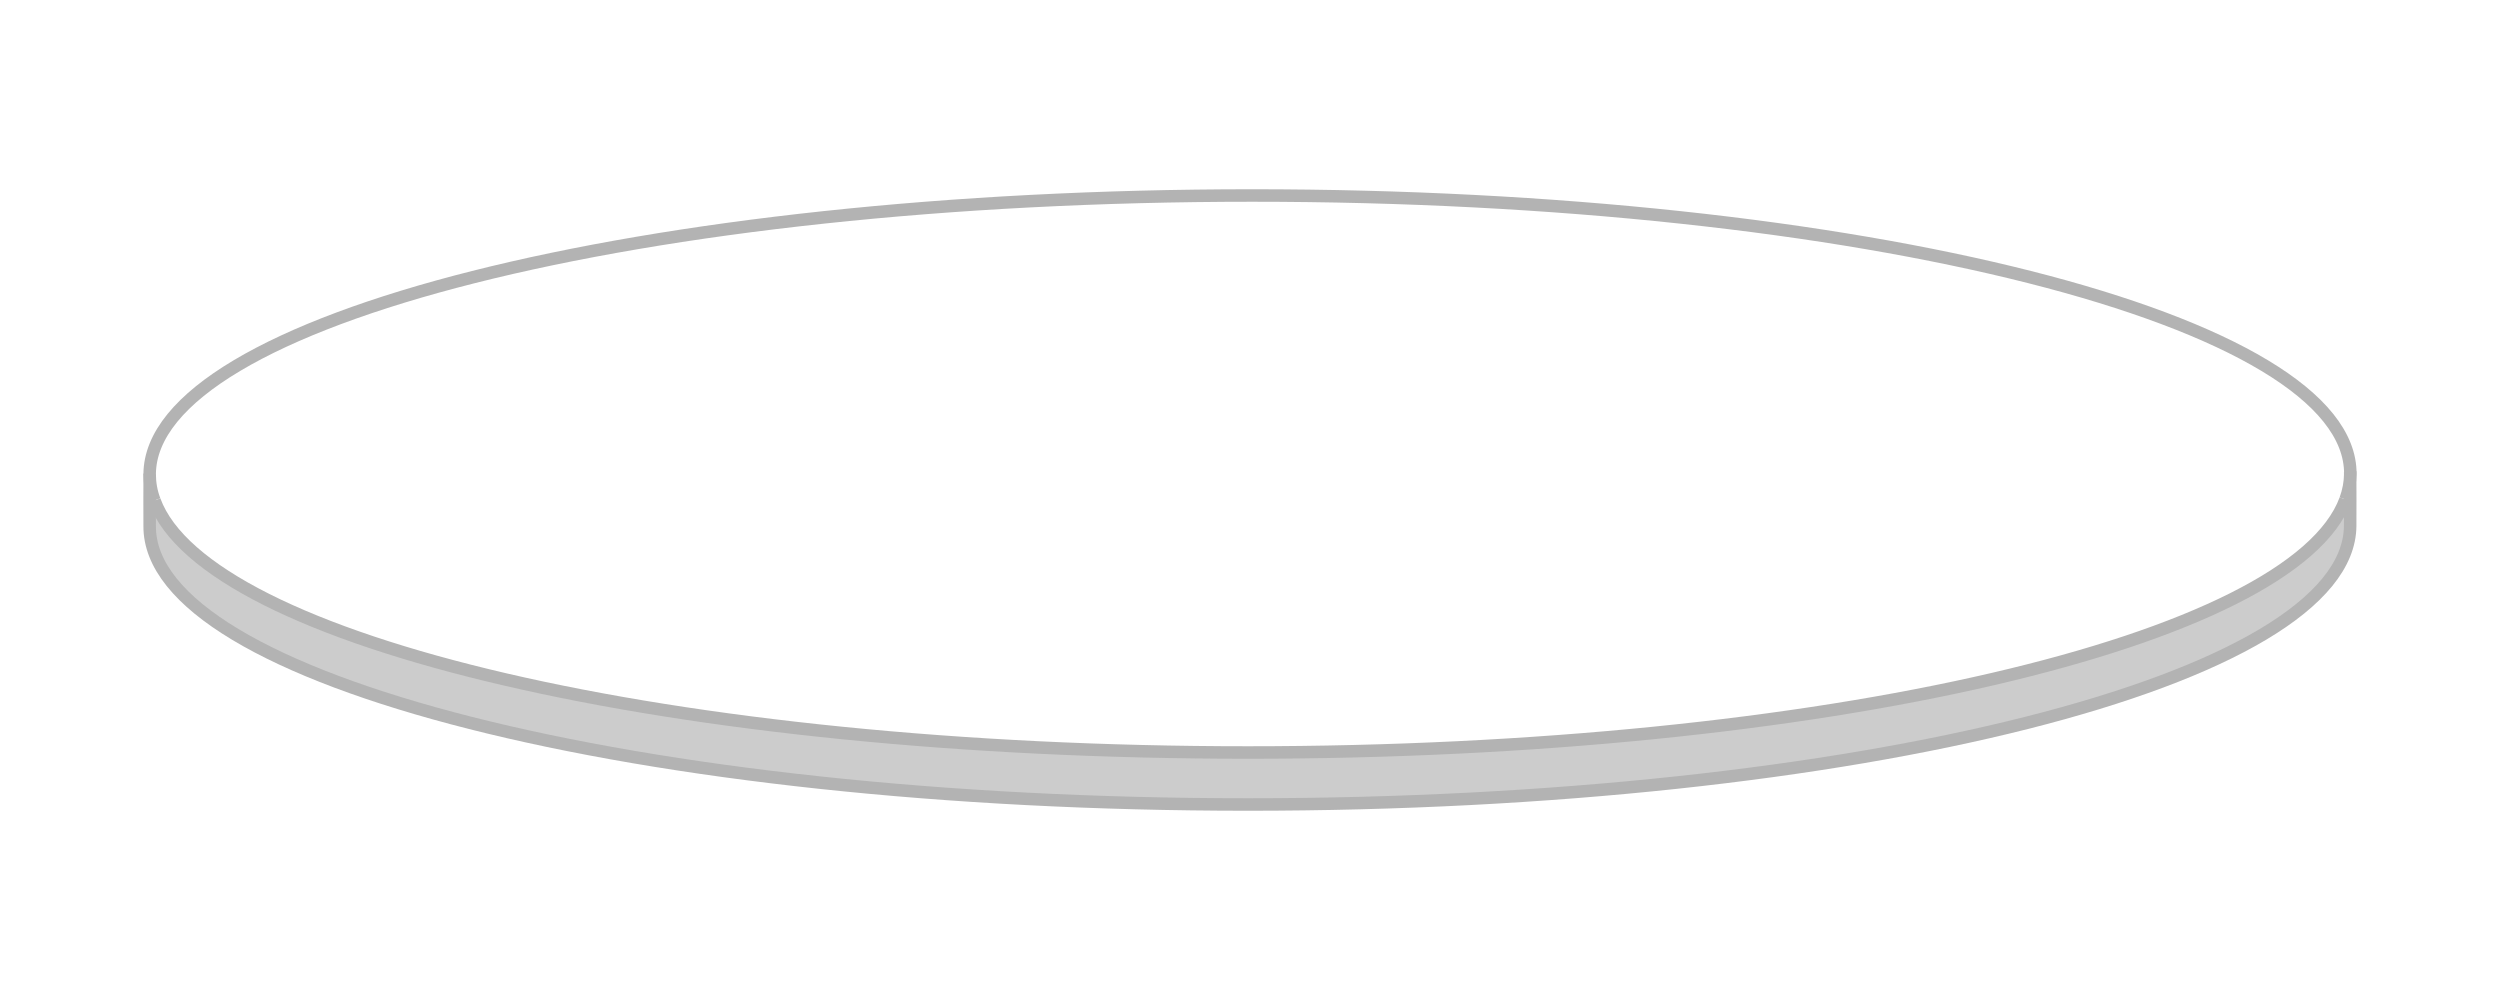 <?xml version="1.0" encoding="UTF-8"?><svg id="modelle" xmlns="http://www.w3.org/2000/svg" viewBox="0 0 150 60"><defs><style>.cls-1{fill:#ccc;}.cls-2{fill:none;stroke:#b3b3b3;stroke-miterlimit:10;stroke-width:.75px;}</style></defs><path class="cls-1" d="m140.73,29.97c-3.12,8.51-31.44,15.18-65.86,15.18S12.37,38.51,9.27,30.03l-.29-1.59c-.01.14,0,2.98,0,3.12-.07,9.23,29.43,16.71,65.89,16.71s66.07-7.48,66.14-16.71c0-.13.01-3.13,0-3.26"/><path class="cls-2" d="m8.98,28.44c-.01.14,0,2.98,0,3.12-.07,9.23,29.43,16.71,65.89,16.71s66.07-7.48,66.14-16.71c0-.13.01-3.13,0-3.26"/><path class="cls-2" d="m140.73,29.97c-3.12,8.51-31.44,15.18-65.86,15.18S12.37,38.51,9.27,30.03"/><path class="cls-2" d="m140.73,29.97c.18-.5.28-1.01.29-1.53.07-9.23-29.43-16.71-65.89-16.71S9.05,19.21,8.98,28.44c0,.54.09,1.07.29,1.59"/></svg>